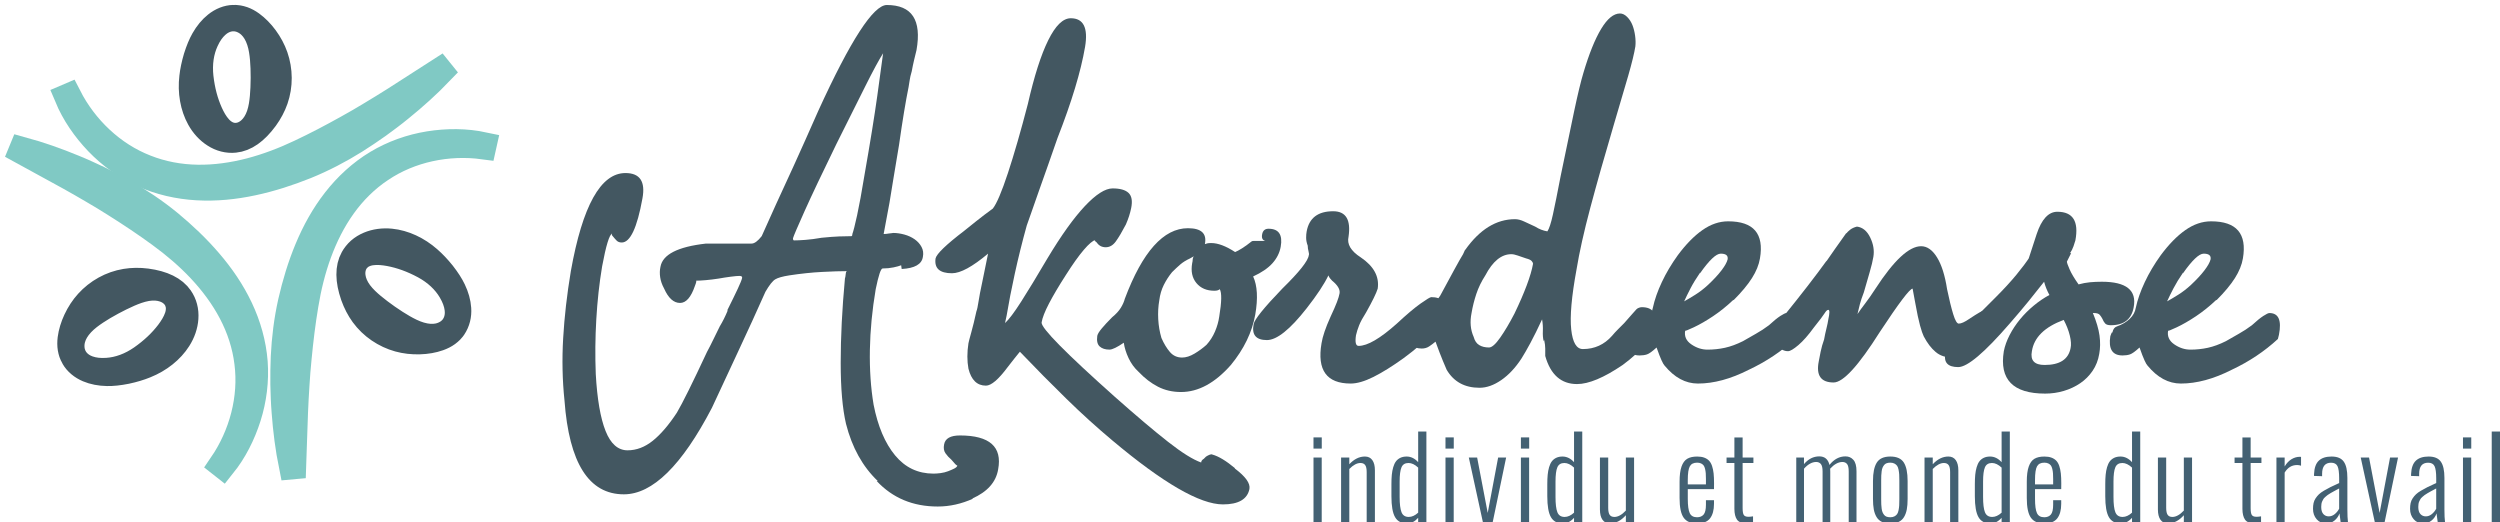 <?xml version="1.0" encoding="utf-8"?>
<!-- Generator: Adobe Illustrator 16.0.0, SVG Export Plug-In . SVG Version: 6.00 Build 0)  -->
<!DOCTYPE svg PUBLIC "-//W3C//DTD SVG 1.1//EN" "http://www.w3.org/Graphics/SVG/1.1/DTD/svg11.dtd">
<svg version="1.1" id="Calque_1" xmlns="http://www.w3.org/2000/svg" xmlns:xlink="http://www.w3.org/1999/xlink" x="0px" y="0px"
	 width="349.525px" height="73px" viewBox="0 0 349.525 73" style="enable-background:new 0 0 349.525 73;" xml:space="preserve">
<path style="fill:#435761;" d="M120.873,24.419c0.79-4.496,1.382-8.165,1.779-11.007c0.396-2.84,0.667-4.829,0.815-5.966
	c-0.593,0.939-1.421,2.472-2.483,4.596c-1.063,2.125-2.408,4.817-4.039,8.079c-1.977,4.052-3.459,7.177-4.447,9.376
	c-0.989,2.199-1.532,3.472-1.631,3.816c0,0.199,0.049,0.297,0.148,0.297c0.394,0,0.927-0.024,1.594-0.074
	c0.666-0.048,1.419-0.149,2.26-0.296c0.988-0.098,1.802-0.16,2.446-0.185c0.642-0.025,1.21-0.037,1.705-0.037
	c0.099,0,0.148-0.1,0.148-0.297c0.147-0.395,0.37-1.271,0.667-2.63C120.131,28.73,120.476,26.842,120.873,24.419 M139.55,65.63
	c-0.296,1.778-1.508,3.137-3.632,4.076h0.149c-1.631,0.74-3.287,1.111-4.966,1.111c-3.459,0-6.3-1.186-8.524-3.558h0.149
	c-2.125-2.026-3.607-4.695-4.447-8.005c-0.495-2.125-0.741-4.966-0.741-8.523c0-3.606,0.196-7.534,0.592-11.785
	c0.049-0.147,0.086-0.357,0.111-0.63c0.024-0.271,0.086-0.408,0.186-0.408c-0.889,0-2.051,0.037-3.484,0.111
	c-1.433,0.074-2.964,0.235-4.596,0.482c-0.939,0.148-1.593,0.332-1.963,0.556c-0.372,0.223-0.829,0.804-1.372,1.741
	c-1.187,2.668-2.421,5.375-3.706,8.117c-1.286,2.742-2.545,5.446-3.78,8.116c-4.2,8.053-8.301,12.081-12.305,12.081
	c-4.891,0-7.659-4.373-8.3-13.119c-0.296-2.816-0.358-5.72-0.185-8.709c0.172-2.989,0.53-6.115,1.073-9.377
	c1.632-9.141,4.176-13.712,7.635-13.712c2.025,0,2.817,1.187,2.373,3.558c-0.742,4.103-1.706,6.152-2.891,6.152
	c-0.297,0-0.532-0.086-0.705-0.259c-0.174-0.173-0.358-0.382-0.556-0.629c-0.148-0.149-0.174-0.272-0.075-0.371
	c-0.396,0.148-0.865,1.679-1.408,4.595c-0.396,2.372-0.667,4.843-0.815,7.411c-0.148,2.57-0.174,5.114-0.074,7.635
	c0.196,3.508,0.653,6.163,1.37,7.967c0.716,1.804,1.742,2.705,3.076,2.705c1.235,0,2.409-0.443,3.521-1.333s2.234-2.2,3.372-3.928
	c0.79-1.334,2.199-4.178,4.226-8.523c0.246-0.446,0.542-1.025,0.889-1.743c0.345-0.715,0.641-1.321,0.89-1.816
	c0.394-0.641,0.765-1.383,1.111-2.222h-0.074c0.642-1.286,1.135-2.298,1.481-3.04c0.346-0.74,0.543-1.235,0.594-1.482
	c0.047-0.196-0.075-0.295-0.372-0.295c-0.247,0-0.656,0.036-1.223,0.11c-0.568,0.074-1.125,0.16-1.667,0.259
	c-0.643,0.1-1.248,0.173-1.816,0.223c-0.568,0.049-1.026,0.074-1.372,0.074c0.099,0,0.049,0.247-0.148,0.74
	c-0.544,1.584-1.235,2.373-2.075,2.373c-0.89,0-1.63-0.668-2.224-2.002c-0.296-0.542-0.481-1.074-0.556-1.593
	c-0.074-0.52-0.063-1.001,0.038-1.446c0.296-1.729,2.42-2.816,6.374-3.26h6.374c0.396,0,0.864-0.347,1.409-1.038l2.001-4.447
	c0.692-1.484,1.532-3.311,2.521-5.486c0.988-2.174,2.125-4.718,3.41-7.634c4.496-9.833,7.683-14.749,9.562-14.749
	c3.507,0,4.891,2.1,4.15,6.299c-0.1,0.396-0.211,0.853-0.333,1.371c-0.124,0.519-0.234,1.05-0.333,1.594
	c-0.148,0.494-0.248,0.927-0.297,1.296c-0.05,0.371-0.1,0.681-0.148,0.927c-0.395,1.927-0.841,4.621-1.333,8.079
	c-0.297,1.731-0.557,3.287-0.778,4.668c-0.223,1.385-0.408,2.521-0.557,3.411l-0.815,4.373c0.248,0,0.494-0.024,0.742-0.073
	c0.098,0,0.21-0.013,0.333-0.037c0.123-0.025,0.21-0.038,0.26-0.038c0.493,0,1.012,0.075,1.557,0.223
	c0.542,0.148,1.025,0.371,1.445,0.666c0.419,0.297,0.742,0.656,0.963,1.075c0.222,0.421,0.284,0.878,0.186,1.372
	c-0.148,1.038-1.138,1.605-2.965,1.704l-0.073-0.52c-0.248,0.1-0.606,0.198-1.075,0.297c-0.471,0.1-0.977,0.149-1.521,0.149
	c-0.247,0-0.567,0.963-0.963,2.891c-0.494,2.915-0.767,5.744-0.815,8.486c-0.05,2.742,0.123,5.3,0.52,7.67
	c0.592,3.015,1.593,5.374,3,7.079c1.409,1.706,3.199,2.557,5.375,2.557c0.295,0,0.629-0.025,1.001-0.073
	c0.369-0.05,0.715-0.137,1.036-0.26c0.321-0.123,0.605-0.248,0.854-0.37c0.246-0.124,0.394-0.26,0.444-0.408
	c-0.099-0.049-0.198-0.124-0.297-0.223c-0.1-0.1-0.185-0.198-0.258-0.296c-0.075-0.099-0.161-0.198-0.26-0.296
	c-0.347-0.298-0.63-0.606-0.853-0.928c-0.222-0.321-0.284-0.729-0.186-1.222c0.148-0.842,0.89-1.261,2.225-1.261
	C138.364,60.886,140.143,62.468,139.55,65.63"/>
<path style="fill:#435761;" d="M174.683,68.371c-0.297,1.434-1.531,2.149-3.706,2.149c-3.213,0-8.375-2.989-15.491-8.968
	c-2.125-1.779-4.25-3.706-6.375-5.782c-2.125-2.075-4.299-4.272-6.522-6.596c-0.198,0.247-0.458,0.568-0.778,0.964
	c-0.322,0.396-0.631,0.792-0.926,1.187c-1.287,1.729-2.298,2.592-3.04,2.592c-1.236,0-2.052-0.789-2.446-2.37
	c-0.199-1.087-0.199-2.273,0-3.557c0.048-0.248,0.185-0.767,0.407-1.559c0.222-0.789,0.456-1.753,0.704-2.89
	c0.099-0.246,0.198-0.704,0.297-1.371c0.099-0.667,0.271-1.568,0.518-2.706c0.099-0.544,0.222-1.147,0.371-1.816
	c0.148-0.667,0.297-1.395,0.445-2.186c-2.175,1.827-3.855,2.742-5.041,2.742c-1.729,0-2.495-0.691-2.298-2.076
	c0.148-0.641,1.483-1.927,4.003-3.854c1.285-1.038,2.235-1.79,2.854-2.261c0.617-0.468,1-0.753,1.149-0.852
	c0.542-0.691,1.247-2.346,2.112-4.967c0.863-2.618,1.79-5.829,2.779-9.634c0.89-3.904,1.839-6.881,2.854-8.933
	c1.012-2.049,2.062-3.075,3.15-3.075c1.779,0,2.446,1.333,2.001,4.001c-0.593,3.46-1.878,7.708-3.854,12.749
	c-0.444,1.285-0.889,2.557-1.333,3.816c-0.446,1.26-0.865,2.446-1.261,3.559c-0.396,1.11-0.741,2.1-1.038,2.963
	c-0.297,0.866-0.518,1.495-0.667,1.89c-0.643,2.323-1.199,4.559-1.667,6.708c-0.471,2.15-0.853,4.114-1.148,5.892l-0.224,1.04
	c0.543-0.495,1.298-1.495,2.261-3.003c0.963-1.507,2.187-3.521,3.669-6.042c1.927-3.211,3.669-5.644,5.225-7.3
	c1.556-1.655,2.854-2.483,3.892-2.483c1.037,0,1.778,0.21,2.223,0.63c0.445,0.42,0.568,1.125,0.371,2.112
	c-0.148,0.741-0.396,1.509-0.741,2.299c-0.544,1.037-1.014,1.828-1.409,2.371c-0.395,0.544-0.864,0.815-1.407,0.815
	c-0.544,0-0.964-0.223-1.261-0.667c-0.099-0.098-0.185-0.173-0.26-0.222c-0.073-0.049-0.037-0.1,0.112-0.148
	c-0.395,0.099-0.952,0.569-1.668,1.408c-0.716,0.84-1.543,2.002-2.482,3.483c-0.989,1.532-1.778,2.866-2.372,4.004
	c-0.593,1.137-0.939,2.026-1.038,2.668c-0.05,0.791,3.36,4.25,10.229,10.376c3.013,2.67,5.497,4.769,7.449,6.301
	c1.952,1.53,3.495,2.495,4.632,2.891c0-0.198,0.124-0.37,0.372-0.52l0.296-0.297c0.149-0.099,0.309-0.186,0.482-0.259
	c0.172-0.073,0.308-0.087,0.408-0.037c0.89,0.246,1.952,0.89,3.187,1.927h-0.075C174.14,66.617,174.831,67.58,174.683,68.371"/>
<path style="fill:#435761;" d="M166.678,36.797c0.049-0.197,0.074-0.371,0.074-0.52c0-0.148,0.048-0.296,0.148-0.443
	c-0.199,0.099-0.372,0.198-0.519,0.295c-0.544,0.248-1,0.532-1.373,0.853c-0.371,0.322-0.753,0.68-1.148,1.075
	c-0.444,0.545-0.829,1.138-1.148,1.778c-0.322,0.644-0.532,1.36-0.631,2.149c-0.149,0.841-0.198,1.719-0.149,2.632
	c0.049,0.915,0.198,1.792,0.446,2.632c0.345,0.791,0.741,1.445,1.186,1.964c0.444,0.52,1.011,0.777,1.705,0.777
	c0.543,0,1.123-0.185,1.742-0.555c0.617-0.371,1.173-0.778,1.668-1.224c0.493-0.542,0.889-1.16,1.186-1.853
	c0.297-0.691,0.493-1.383,0.593-2.075c0.345-2.075,0.371-3.36,0.074-3.854c-0.149,0.147-0.396,0.222-0.741,0.222
	c-1.088,0-1.928-0.357-2.52-1.074C166.678,38.86,166.479,37.935,166.678,36.797 M179.056,34.499
	c-0.149,0.84-0.532,1.606-1.149,2.298c-0.618,0.692-1.519,1.309-2.706,1.853c0.593,1.285,0.691,3.063,0.297,5.336
	c-0.445,2.472-1.582,4.818-3.41,7.041c-2.223,2.52-4.547,3.781-6.967,3.781c-1.187,0-2.262-0.248-3.225-0.742
	c-0.963-0.495-1.865-1.186-2.705-2.075c-0.593-0.543-1.063-1.186-1.408-1.927c-0.347-0.741-0.57-1.457-0.667-2.149
	c-0.939,0.643-1.606,0.964-2.001,0.964c-0.594,0-1.049-0.148-1.372-0.444c-0.321-0.298-0.432-0.791-0.333-1.483
	c0.049-0.247,0.258-0.593,0.629-1.037c0.371-0.445,0.852-0.964,1.445-1.557c0.544-0.445,0.951-0.891,1.223-1.334
	c0.272-0.445,0.456-0.865,0.556-1.261c2.471-6.571,5.412-9.857,8.82-9.857c1.878,0,2.668,0.742,2.372,2.223
	c0.148-0.047,0.272-0.085,0.372-0.111c0.098-0.024,0.27-0.037,0.517-0.037c0.939,0,2.051,0.419,3.337,1.259
	c0.246-0.097,0.567-0.271,0.963-0.518s0.84-0.567,1.334-0.964c0.049-0.048,0.148-0.074,0.296-0.074h1.631
	c-0.396-0.099-0.544-0.408-0.445-0.926c0.099-0.519,0.396-0.779,0.89-0.779C178.784,31.979,179.353,32.82,179.056,34.499"/>
<path style="fill:#435761;" d="M201.81,43.764c-0.346,1.73-2.199,3.831-5.559,6.3c-1.583,1.138-2.989,2.014-4.225,2.633
	c-1.235,0.617-2.297,0.926-3.187,0.926c-3.361,0-4.72-1.877-4.076-5.633c0.148-0.938,0.567-2.175,1.26-3.706
	c0.394-0.841,0.691-1.52,0.89-2.039c0.197-0.52,0.32-0.926,0.37-1.223c0.098-0.543-0.248-1.136-1.037-1.778
	c-0.1-0.099-0.198-0.21-0.298-0.334c-0.099-0.122-0.173-0.259-0.222-0.407c-0.593,1.235-1.606,2.768-3.039,4.595
	c-2.323,2.966-4.176,4.448-5.559,4.448c-1.531,0-2.149-0.742-1.854-2.225c0.101-0.642,1.433-2.297,4.002-4.966
	c2.373-2.322,3.607-3.879,3.706-4.669c0.049-0.099,0.038-0.284-0.037-0.556c-0.075-0.271-0.111-0.531-0.111-0.779
	c-0.148-0.395-0.221-0.765-0.221-1.111c0-0.345,0.023-0.642,0.073-0.89c0.345-1.877,1.582-2.816,3.707-2.816
	c1.779,0,2.495,1.186,2.148,3.557c-0.248,1.038,0.321,2.002,1.705,2.891c1.828,1.236,2.619,2.694,2.373,4.373
	c-0.198,0.643-0.742,1.754-1.631,3.335c-0.444,0.693-0.767,1.286-0.963,1.779c-0.198,0.495-0.347,0.963-0.445,1.408
	c-0.149,0.989-0.026,1.482,0.37,1.482c1.234,0,3.014-1.037,5.337-3.112c1.382-1.285,2.494-2.224,3.334-2.816
	c0.84-0.594,1.334-0.889,1.483-0.889c0.741,0,1.234,0.172,1.482,0.518C201.833,42.405,201.909,42.975,201.81,43.764"/>
<path style="fill:#435761;" d="M214.336,36.872c0-0.099-0.063-0.222-0.186-0.371c-0.125-0.149-0.384-0.271-0.779-0.372
	c-0.444-0.147-0.84-0.283-1.186-0.406s-0.643-0.186-0.889-0.186c-1.383,0-2.594,0.989-3.632,2.965
	c-0.544,0.841-0.964,1.704-1.261,2.595c-0.294,0.888-0.517,1.777-0.666,2.667c-0.249,1.236-0.148,2.349,0.296,3.336
	c0.148,0.544,0.407,0.927,0.778,1.147c0.371,0.224,0.827,0.335,1.372,0.335c0.394,0,0.913-0.456,1.556-1.372
	c0.641-0.913,1.308-2.036,2-3.372c0.692-1.432,1.26-2.741,1.706-3.929C213.89,38.724,214.188,37.711,214.336,36.872 M231.383,45.469
	c-0.396,1.779-1.904,3.633-4.522,5.56c-2.62,1.777-4.743,2.667-6.374,2.667c-2.223,0-3.706-1.308-4.447-3.928V48.73
	c0-0.345-0.049-0.741-0.147-1.186l-0.075,0.148c-0.099-0.396-0.136-0.865-0.111-1.409c0.025-0.543-0.013-1.086-0.11-1.631
	c-0.594,1.285-1.138,2.384-1.631,3.299s-0.915,1.644-1.259,2.187c-0.841,1.285-1.78,2.287-2.817,3.002
	c-1.038,0.716-2.051,1.074-3.039,1.074c-2.075,0-3.607-0.84-4.595-2.52c-0.05-0.099-0.223-0.507-0.519-1.224
	c-0.297-0.715-0.643-1.618-1.038-2.705c-0.297,0.248-0.594,0.471-0.89,0.667c-0.296,0.198-0.644,0.297-1.038,0.297
	c-1.235,0-1.704-0.716-1.408-2.15c0.148-0.889,0.815-1.927,2-3.113c1.087-0.986,1.753-1.704,2.002-2.148
	c0.691-1.284,1.333-2.471,1.926-3.558c0.593-1.087,1.013-1.828,1.26-2.224c0.048-0.098,0.112-0.234,0.185-0.409
	c0.075-0.171,0.111-0.232,0.111-0.185c2.026-2.865,4.348-4.299,6.968-4.299c0.395,0,0.827,0.111,1.297,0.333
	c0.469,0.223,0.975,0.458,1.519,0.704c0.544,0.347,1.112,0.57,1.706,0.667c0.246-0.344,0.506-1.135,0.778-2.372
	c0.271-1.234,0.63-3.014,1.074-5.336c0.742-3.607,1.371-6.634,1.89-9.08c0.519-2.446,0.951-4.236,1.297-5.374
	c0.79-2.668,1.617-4.717,2.483-6.151c0.865-1.432,1.742-2.15,2.632-2.15c0.344,0,0.678,0.162,1,0.482
	c0.32,0.322,0.567,0.704,0.741,1.149c0.173,0.444,0.297,0.939,0.372,1.482c0.073,0.545,0.084,1.038,0.036,1.483
	c-0.148,0.938-0.482,2.31-1.001,4.113c-0.519,1.805-1.198,4.114-2.038,6.93c-1.286,4.349-2.373,8.191-3.262,11.526
	c-0.889,3.335-1.531,6.215-1.927,8.635c-0.692,3.757-0.939,6.548-0.741,8.375c0.198,1.829,0.741,2.743,1.63,2.743
	c1.631,0,2.99-0.619,4.078-1.853c0.246-0.298,0.529-0.604,0.852-0.928c0.32-0.32,0.604-0.604,0.851-0.851
	c0.396-0.446,0.754-0.854,1.076-1.224c0.321-0.372,0.53-0.604,0.63-0.704c0.098-0.1,0.222-0.174,0.371-0.223
	c0.148-0.048,0.271-0.074,0.371-0.074C231.061,42.949,231.679,43.789,231.383,45.469"/>
<path style="fill:#435761;" d="M241.536,36.278c0.099-0.544-0.223-0.815-0.962-0.815c-0.644,0-1.607,0.915-2.892,2.742v-0.074
	c-0.543,0.79-0.989,1.52-1.334,2.187c-0.346,0.667-0.644,1.273-0.889,1.816c0.444-0.247,0.963-0.555,1.556-0.927
	c0.593-0.37,1.187-0.826,1.779-1.372c0.79-0.74,1.42-1.419,1.89-2.037C241.153,37.181,241.437,36.674,241.536,36.278
	 M227.824,46.432c0,0.101-0.05,0.148-0.148,0.148c0-0.048,0.025-0.073,0.075-0.073S227.824,46.482,227.824,46.432 M250.949,47.395
	c-1.878,1.733-4.028,3.164-6.448,4.301c-2.52,1.284-4.892,1.928-7.116,1.928c-1.729,0-3.286-0.839-4.669-2.521
	c-0.098-0.099-0.234-0.332-0.407-0.704c-0.173-0.37-0.407-0.975-0.704-1.815c-0.593,0.546-1.037,0.864-1.334,0.962
	c-0.297,0.101-0.643,0.15-1.038,0.15c-1.433,0-2.002-0.913-1.705-2.742c0,0.05,0.05-0.075,0.148-0.372v0.074
	c0-0.049,0.025-0.085,0.075-0.11s0.074-0.062,0.074-0.112c0.05,0,0.075-0.023,0.075-0.074c0,0.051-0.025,0.074-0.075,0.074
	c0.1-0.444,0.323-0.715,0.667-0.814c0.693-0.246,1.271-0.593,1.742-1.038c0.47-0.445,0.753-0.964,0.853-1.556
	c0.247-1.137,0.667-2.336,1.261-3.595c0.592-1.261,1.333-2.508,2.222-3.744c1.137-1.531,2.286-2.706,3.449-3.52
	c1.159-0.815,2.358-1.224,3.594-1.224c3.558,0,5.04,1.73,4.446,5.188c-0.148,0.889-0.518,1.805-1.112,2.742
	c-0.592,0.941-1.458,1.978-2.594,3.113v-0.072c-0.939,0.889-1.891,1.655-2.854,2.297c-0.963,0.642-1.865,1.162-2.705,1.556
	c-0.841,0.397-1.236,0.545-1.186,0.446c-0.148,0.791,0.135,1.433,0.852,1.926c0.715,0.495,1.47,0.742,2.261,0.742
	c0.839,0,1.655-0.087,2.445-0.26c0.79-0.173,1.631-0.482,2.521-0.926c0.592-0.347,1.197-0.691,1.815-1.039
	c0.617-0.345,1.223-0.739,1.815-1.186c0.643-0.593,1.174-1.023,1.594-1.297c0.418-0.271,0.704-0.408,0.853-0.408
	c1.284,0,1.729,1.015,1.334,3.039L250.949,47.395z"/>
<path style="fill:#435761;" d="M278.965,46.211c-0.098,0.592-0.358,1.123-0.777,1.594c-0.421,0.469-0.927,0.863-1.52,1.185
	c-0.594,0.321-1.211,0.568-1.854,0.742c-0.642,0.173-1.26,0.258-1.853,0.258c-0.938,0-1.718-0.258-2.335-0.778
	c-0.618-0.518-1.174-1.245-1.668-2.186c-0.147-0.297-0.321-0.802-0.519-1.521c-0.197-0.715-0.42-1.766-0.667-3.148l-0.371-2.002
	c-0.396,0-1.927,2.027-4.595,6.077c-2.964,4.695-5.114,7.043-6.448,7.043c-1.779,0-2.472-0.989-2.075-2.965
	c0.048-0.297,0.135-0.742,0.259-1.335c0.123-0.594,0.285-1.16,0.483-1.705c0.097-0.542,0.208-1.062,0.333-1.556
	c0.122-0.493,0.21-0.914,0.259-1.261c0.198-0.89,0.198-1.334,0-1.334c-0.148,0-0.322,0.161-0.519,0.481
	c-0.198,0.323-0.693,0.978-1.483,1.964c-0.79,1.089-1.519,1.916-2.185,2.483c-0.669,0.569-1.15,0.853-1.446,0.853
	c-0.544,0-1.049-0.26-1.519-0.778c-0.468-0.518-0.655-1.099-0.556-1.741c0.099-0.691,0.592-1.482,1.482-2.372l-0.075,0.074
	c2.521-3.113,4.546-5.731,6.078-7.856l-0.073,0.148c0.295-0.446,0.691-1.013,1.184-1.706c0.494-0.691,1.039-1.457,1.631-2.298v0.074
	c0.099-0.148,0.271-0.32,0.52-0.518c0.247-0.197,0.568-0.346,0.964-0.445c0.79,0.099,1.408,0.606,1.852,1.52
	c0.445,0.915,0.593,1.815,0.445,2.706c-0.1,0.592-0.271,1.31-0.518,2.148c-0.248,0.842-0.519,1.778-0.815,2.817
	c-0.249,0.643-0.434,1.197-0.558,1.667c-0.123,0.471-0.233,0.927-0.332,1.371c0.296-0.444,0.654-0.938,1.074-1.482
	c0.419-0.543,0.9-1.234,1.446-2.075c2.568-3.953,4.694-5.929,6.374-5.929c0.84,0,1.581,0.519,2.224,1.557
	c0.642,1.036,1.112,2.52,1.408,4.447c0.296,1.434,0.581,2.594,0.853,3.482c0.271,0.891,0.531,1.334,0.779,1.334
	c0.344,0,0.839-0.222,1.481-0.667c0.594-0.395,1.063-0.691,1.408-0.889s0.617-0.296,0.815-0.296
	C278.792,43.395,279.263,44.333,278.965,46.211"/>
<path style="fill:#435761;" d="M289.49,48.656c0.1-0.445,0.063-1.024-0.11-1.742c-0.174-0.715-0.458-1.445-0.853-2.187
	c-2.668,0.988-4.15,2.445-4.448,4.373c-0.247,1.285,0.346,1.927,1.78,1.927C287.982,51.027,289.194,50.238,289.49,48.656
	 M298.312,42.949c-0.297,1.679-1.359,2.52-3.188,2.52c-0.396,0-0.667-0.085-0.815-0.259c-0.149-0.173-0.271-0.382-0.371-0.631
	c-0.1-0.196-0.222-0.382-0.37-0.555c-0.148-0.174-0.421-0.26-0.816-0.26h-0.073h-0.073c0.492,1.186,0.802,2.236,0.926,3.149
	c0.123,0.915,0.11,1.768-0.037,2.558c-0.147,0.889-0.456,1.68-0.926,2.371c-0.471,0.692-1.051,1.273-1.742,1.742
	c-0.692,0.469-1.458,0.826-2.298,1.074c-0.841,0.248-1.704,0.371-2.594,0.371c-4.497,0-6.424-1.976-5.781-5.93
	c0.147-0.741,0.418-1.493,0.814-2.26s0.877-1.493,1.446-2.188c0.566-0.691,1.21-1.334,1.927-1.927
	c0.716-0.593,1.445-1.086,2.186-1.483c-0.346-0.641-0.592-1.259-0.74-1.852c-0.693,0.89-1.422,1.804-2.188,2.742
	c-0.765,0.938-1.643,1.977-2.631,3.112c-3.508,4.053-5.903,6.079-7.188,6.079c-1.484,0-2.076-0.668-1.779-2.002
	c0.05-0.396,0.21-0.779,0.48-1.149c0.274-0.37,0.633-0.802,1.075-1.296c0.445-0.445,0.928-0.902,1.446-1.372
	c0.519-0.469,1-0.927,1.444-1.372l2.595-2.593c1.136-1.137,2.1-2.187,2.891-3.15c0.789-0.964,1.408-1.79,1.853-2.482l-0.148,0.221
	l1.112-3.409c0.691-2.075,1.655-3.113,2.89-3.113c2.175,0,3.015,1.334,2.521,4.003c-0.05,0.198-0.138,0.47-0.261,0.815
	c-0.122,0.347-0.283,0.668-0.481,0.963h0.148l-0.593,1.187c0,0.147,0.123,0.508,0.372,1.073c0.246,0.569,0.666,1.273,1.259,2.114
	c0.544-0.149,1.074-0.248,1.594-0.298c0.518-0.048,1.074-0.073,1.668-0.073C297.273,39.392,298.756,40.577,298.312,42.949"/>
<path style="fill:#435761;" d="M309.057,36.278c0.1-0.544-0.222-0.815-0.962-0.815c-0.644,0-1.606,0.915-2.892,2.742v-0.074
	c-0.544,0.79-0.988,1.52-1.334,2.187c-0.347,0.667-0.644,1.273-0.89,1.816c0.445-0.247,0.964-0.555,1.557-0.927
	c0.594-0.37,1.186-0.826,1.779-1.372c0.788-0.74,1.42-1.419,1.89-2.037C308.673,37.181,308.957,36.674,309.057,36.278
	 M295.346,46.432c0,0.101-0.05,0.148-0.148,0.148c0-0.048,0.024-0.073,0.073-0.073C295.321,46.507,295.346,46.482,295.346,46.432
	 M318.471,47.395c-1.878,1.733-4.028,3.164-6.448,4.301c-2.521,1.284-4.894,1.928-7.115,1.928c-1.731,0-3.287-0.839-4.67-2.521
	c-0.1-0.099-0.235-0.332-0.407-0.704c-0.175-0.37-0.407-0.975-0.703-1.815c-0.595,0.546-1.039,0.864-1.335,0.962
	c-0.298,0.101-0.644,0.15-1.038,0.15c-1.433,0-2.002-0.913-1.705-2.742c0,0.05,0.05-0.075,0.148-0.372v0.074
	c0-0.049,0.024-0.085,0.073-0.11c0.051-0.025,0.075-0.062,0.075-0.112c0.05,0,0.074-0.023,0.074-0.074
	c0,0.051-0.024,0.074-0.074,0.074c0.1-0.444,0.322-0.715,0.666-0.814c0.692-0.246,1.272-0.593,1.742-1.038s0.753-0.964,0.853-1.556
	c0.246-1.137,0.668-2.336,1.261-3.595c0.593-1.261,1.333-2.508,2.222-3.744c1.137-1.531,2.286-2.706,3.448-3.52
	c1.16-0.815,2.357-1.224,3.596-1.224c3.557,0,5.038,1.73,4.446,5.188c-0.148,0.889-0.52,1.805-1.112,2.742
	c-0.593,0.941-1.458,1.978-2.594,3.113v-0.072c-0.939,0.889-1.891,1.655-2.854,2.297c-0.965,0.642-1.866,1.162-2.706,1.556
	c-0.84,0.397-1.234,0.545-1.187,0.446c-0.147,0.791,0.137,1.433,0.853,1.926c0.716,0.495,1.471,0.742,2.262,0.742
	c0.84,0,1.653-0.087,2.445-0.26c0.79-0.173,1.632-0.482,2.521-0.926c0.594-0.347,1.197-0.691,1.815-1.039
	c0.617-0.345,1.224-0.739,1.816-1.186c0.641-0.593,1.173-1.023,1.595-1.297c0.416-0.271,0.703-0.408,0.851-0.408
	c1.285,0,1.729,1.015,1.335,3.039L318.471,47.395z"/>
<path style="fill:#3B4446;" d="M38.987,10.89c-0.006-1.034-0.18-2.047-0.515-3.008c-0.316-0.905-0.784-1.782-1.391-2.605
	c-0.565-0.768-1.227-1.438-1.913-1.935C34.77,3.054,34.37,2.84,33.978,2.701c-0.215-0.075-0.424-0.125-0.628-0.164
	c-0.181-0.027-0.276-0.039-0.371-0.044c-0.011,0-0.328-0.006-0.339-0.005c-0.819,0.017-1.681,0.355-2.426,0.953
	c-0.646,0.511-1.247,1.235-1.731,2.089c-0.386,0.679-0.706,1.452-1.039,2.504c-0.293,0.992-0.479,1.88-0.574,2.733
	c-0.249,2.095,0.112,4.153,1.017,5.787c0.53,0.959,1.254,1.749,2.093,2.279c0.862,0.563,1.874,0.821,2.835,0.717
	c1.498-0.147,2.906-1.136,4.293-3.02c0.604-0.833,1.067-1.71,1.382-2.612C38.827,12.941,38.993,11.924,38.987,10.89 M36.846,10.892
	c-0.007,0.979-0.044,1.845-0.115,2.646c-0.064,0.71-0.176,1.643-0.476,2.524c-0.297,0.862-0.73,1.559-1.289,2.067
	c-0.32,0.289-0.667,0.508-1.028,0.65c-0.378,0.152-0.793,0.221-1.177,0.197c-0.387-0.022-0.773-0.132-1.121-0.32
	c-0.334-0.18-0.648-0.425-0.933-0.73c-0.622-0.67-1.023-1.451-1.333-2.125c-0.681-1.515-1.116-3.164-1.328-5.034
	c-0.201-1.836,0.053-3.588,0.736-5.062c0.418-0.916,0.912-1.622,1.511-2.161c0.409-0.374,1.256-0.989,2.395-0.968l0.149,0.009
	c0.013,0.002,0.157,0.015,0.171,0.016c0.113,0.012,0.225,0.035,0.336,0.058c0.183,0.042,0.39,0.111,0.596,0.205
	C34.327,3.037,34.685,3.279,35,3.582c0.556,0.533,0.974,1.232,1.278,2.136c0.292,0.879,0.401,1.778,0.47,2.541
	c0.069,0.801,0.101,1.665,0.097,2.636"/>
<path style="fill:none;stroke:#435761;stroke-width:3.6;stroke-linecap:round;stroke-linejoin:round;stroke-miterlimit:10;" d="M38.987,10.89c-0.006-1.034-0.18-2.047-0.515-3.008c-0.316-0.905-0.784-1.782-1.391-2.605
	c-0.565-0.768-1.227-1.438-1.913-1.935C34.77,3.054,34.37,2.84,33.978,2.701c-0.215-0.075-0.424-0.125-0.628-0.164
	c-0.181-0.027-0.276-0.039-0.371-0.044c-0.011,0-0.328-0.006-0.339-0.005c-0.819,0.017-1.681,0.355-2.426,0.953
	c-0.646,0.511-1.247,1.235-1.731,2.089c-0.386,0.679-0.706,1.452-1.039,2.504c-0.293,0.992-0.479,1.88-0.574,2.733
	c-0.249,2.095,0.112,4.153,1.017,5.787c0.53,0.959,1.254,1.749,2.093,2.279c0.862,0.563,1.874,0.821,2.835,0.717
	c1.498-0.147,2.906-1.136,4.293-3.02c0.604-0.833,1.067-1.71,1.382-2.612C38.827,12.941,38.993,11.924,38.987,10.89 M36.846,10.892
	c-0.007,0.979-0.044,1.845-0.115,2.646c-0.064,0.71-0.176,1.643-0.476,2.524c-0.297,0.862-0.73,1.559-1.289,2.067
	c-0.32,0.289-0.667,0.508-1.028,0.65c-0.378,0.152-0.793,0.221-1.177,0.197c-0.387-0.022-0.773-0.132-1.121-0.32
	c-0.334-0.18-0.648-0.425-0.933-0.73c-0.622-0.67-1.023-1.451-1.333-2.125c-0.681-1.515-1.116-3.164-1.328-5.034
	c-0.201-1.836,0.053-3.588,0.736-5.062c0.418-0.916,0.912-1.622,1.511-2.161c0.409-0.374,1.256-0.989,2.395-0.968l0.149,0.009
	c0.013,0.002,0.157,0.015,0.171,0.016c0.113,0.012,0.225,0.035,0.336,0.058c0.183,0.042,0.39,0.111,0.596,0.205
	C34.327,3.037,34.685,3.279,35,3.582c0.556,0.533,0.974,1.232,1.278,2.136c0.292,0.879,0.401,1.778,0.47,2.541
	c0.069,0.801,0.101,1.665,0.097,2.636"/>
<path style="fill:#8ABDB2;" d="M9.583,13.45c2.291,4.49,6.17,8.177,10.792,9.973c2.301,0.918,4.766,1.368,7.234,1.405
	c2.471,0.04,4.941-0.318,7.343-0.938c2.401-0.627,4.735-1.519,6.988-2.588c2.255-1.059,4.465-2.225,6.653-3.447
	c1.101-0.602,2.183-1.24,3.261-1.892c1.086-0.636,2.149-1.317,3.225-1.982c2.137-1.35,4.255-2.751,6.413-4.127l0.133,0.165
	c-1.775,1.849-3.681,3.564-5.676,5.175c-0.992,0.816-2.025,1.579-3.064,2.336c-1.047,0.748-2.121,1.459-3.209,2.152
	c-2.188,1.365-4.49,2.57-6.895,3.546c-2.407,0.966-4.888,1.773-7.439,2.315c-2.544,0.546-5.167,0.815-7.782,0.663
	c-2.612-0.147-5.211-0.735-7.596-1.807c-2.381-1.077-4.526-2.626-6.316-4.487c-1.784-1.864-3.268-4.01-4.258-6.379L9.583,13.45z"/>
<path style="fill:none;stroke:#80C9C4;stroke-width:3.6;stroke-miterlimit:10;" d="M9.583,13.45c2.291,4.49,6.17,8.177,10.792,9.973c2.301,0.918,4.766,1.368,7.234,1.405
	c2.471,0.04,4.941-0.318,7.343-0.938c2.401-0.627,4.735-1.519,6.988-2.588c2.255-1.059,4.465-2.225,6.653-3.447
	c1.101-0.602,2.183-1.24,3.261-1.892c1.086-0.636,2.149-1.317,3.225-1.982c2.137-1.35,4.255-2.751,6.413-4.127l0.133,0.165
	c-1.775,1.849-3.681,3.564-5.676,5.175c-0.992,0.816-2.025,1.579-3.064,2.336c-1.047,0.748-2.121,1.459-3.209,2.152
	c-2.188,1.365-4.49,2.57-6.895,3.546c-2.407,0.966-4.888,1.773-7.439,2.315c-2.544,0.546-5.167,0.815-7.782,0.663
	c-2.612-0.147-5.211-0.735-7.596-1.807c-2.381-1.077-4.526-2.626-6.316-4.487c-1.784-1.864-3.268-4.01-4.258-6.379L9.583,13.45z"/>
<path style="fill:#3B4446;" d="M14.655,40.383c-0.906,0.502-1.711,1.139-2.393,1.893c-0.644,0.709-1.19,1.539-1.623,2.466
	c-0.406,0.865-0.678,1.767-0.786,2.606c-0.061,0.492-0.058,0.947,0.008,1.355c0.037,0.224,0.091,0.43,0.157,0.63
	c0.05,0.14,0.092,0.246,0.141,0.348c0.003,0.007,0.15,0.288,0.154,0.294c0.406,0.713,1.116,1.31,1.999,1.679
	c0.758,0.322,1.68,0.503,2.662,0.52c0.785,0.014,1.617-0.075,2.697-0.287c1.017-0.218,1.884-0.48,2.677-0.805
	c1.956-0.784,3.59-2.085,4.591-3.662c0.588-0.92,0.934-1.932,1.001-2.926c0.037-0.542-0.007-1.058-0.133-1.525
	c-0.067-0.248-0.145-0.479-0.246-0.693c-0.052-0.113-0.108-0.226-0.171-0.331c-0.01-0.017-0.169-0.277-0.181-0.293
	c-0.844-1.235-2.427-2.015-4.707-2.316c-1.019-0.132-2.012-0.118-2.954,0.038C16.536,39.541,15.562,39.881,14.655,40.383
	 M15.681,42.264c0.772-0.414,1.559-0.808,2.38-1.167c0.652-0.282,1.525-0.629,2.444-0.79c0.897-0.152,1.715-0.104,2.428,0.145
	c0.83,0.279,1.484,0.841,1.808,1.54l0.057,0.137c0.084,0.236,0.11,0.337,0.133,0.437c0.036,0.176,0.058,0.373,0.058,0.548
	c0.001,0.391-0.064,0.784-0.194,1.171c-0.291,0.864-0.786,1.595-1.23,2.195c-1.001,1.315-2.242,2.488-3.784,3.57
	c-1.517,1.057-3.177,1.671-4.797,1.776c-1.003,0.072-1.858-0.025-2.622-0.293c-0.523-0.181-1.467-0.629-1.995-1.64l-0.067-0.139
	l-0.059-0.142c-0.047-0.115-0.081-0.221-0.112-0.327c-0.056-0.189-0.092-0.402-0.109-0.625c-0.032-0.431,0.009-0.859,0.123-1.277
	c0.202-0.744,0.617-1.447,1.266-2.147c0.631-0.674,1.368-1.2,2.006-1.627c0.672-0.446,1.415-0.887,2.268-1.346"/>
<path style="fill:none;stroke:#435761;stroke-width:3.6;stroke-linecap:round;stroke-linejoin:round;stroke-miterlimit:10;" d="M14.655,40.383c-0.906,0.502-1.711,1.139-2.393,1.893c-0.644,0.709-1.19,1.539-1.623,2.466
	c-0.406,0.865-0.678,1.767-0.786,2.606c-0.061,0.492-0.058,0.947,0.008,1.355c0.037,0.224,0.091,0.43,0.157,0.63
	c0.05,0.14,0.092,0.246,0.141,0.348c0.003,0.007,0.15,0.288,0.154,0.294c0.406,0.713,1.116,1.31,1.999,1.679
	c0.758,0.322,1.68,0.503,2.662,0.52c0.785,0.014,1.617-0.075,2.697-0.287c1.017-0.218,1.884-0.48,2.677-0.805
	c1.956-0.784,3.59-2.085,4.591-3.662c0.588-0.92,0.934-1.932,1.001-2.926c0.037-0.542-0.007-1.058-0.133-1.525
	c-0.067-0.248-0.145-0.479-0.246-0.693c-0.052-0.113-0.108-0.226-0.171-0.331c-0.01-0.017-0.169-0.277-0.181-0.293
	c-0.844-1.235-2.427-2.015-4.707-2.316c-1.019-0.132-2.012-0.118-2.954,0.038C16.536,39.541,15.562,39.881,14.655,40.383
	 M15.681,42.264c0.772-0.414,1.559-0.808,2.38-1.167c0.652-0.282,1.525-0.629,2.444-0.79c0.897-0.152,1.715-0.104,2.428,0.145
	c0.83,0.279,1.484,0.841,1.808,1.54l0.057,0.137c0.084,0.236,0.11,0.337,0.133,0.437c0.036,0.176,0.058,0.373,0.058,0.548
	c0.001,0.391-0.064,0.784-0.194,1.171c-0.291,0.864-0.786,1.595-1.23,2.195c-1.001,1.315-2.242,2.488-3.784,3.57
	c-1.517,1.057-3.177,1.671-4.797,1.776c-1.003,0.072-1.858-0.025-2.622-0.293c-0.523-0.181-1.467-0.629-1.995-1.64l-0.067-0.139
	l-0.059-0.142c-0.047-0.115-0.081-0.221-0.112-0.327c-0.056-0.189-0.092-0.402-0.109-0.625c-0.032-0.431,0.009-0.859,0.123-1.277
	c0.202-0.744,0.617-1.447,1.266-2.147c0.631-0.674,1.368-1.2,2.006-1.627c0.672-0.446,1.415-0.887,2.268-1.346"/>
<path style="fill:#8ABDB2;" d="M30.976,64.977c2.846-4.159,4.225-9.331,3.591-14.248c-0.294-2.46-1.08-4.839-2.228-7.022
	c-1.147-2.191-2.645-4.189-4.338-5.999c-1.699-1.81-3.601-3.432-5.617-4.899c-2.009-1.473-4.089-2.857-6.21-4.193
	c-1.056-0.677-2.134-1.322-3.22-1.958c-1.08-0.649-2.185-1.255-3.285-1.881c-2.208-1.231-4.451-2.418-6.692-3.656l0.081-0.196
	c2.472,0.674,4.891,1.527,7.262,2.508c1.19,0.481,2.354,1.023,3.518,1.573c1.156,0.563,2.295,1.164,3.424,1.789
	c2.246,1.267,4.405,2.711,6.413,4.355c2,1.654,3.896,3.446,5.592,5.426c1.698,1.973,3.191,4.147,4.308,6.515
	c1.121,2.364,1.849,4.928,2.051,7.534c0.192,2.607-0.141,5.232-0.919,7.692c-0.783,2.46-1.955,4.789-3.564,6.792L30.976,64.977z"/>
<path style="fill:none;stroke:#80C9C4;stroke-width:3.6;stroke-miterlimit:10;" d="M30.976,64.977c2.846-4.159,4.225-9.331,3.591-14.248c-0.294-2.46-1.08-4.839-2.228-7.022
	c-1.147-2.191-2.645-4.189-4.338-5.999c-1.699-1.81-3.601-3.432-5.617-4.899c-2.009-1.473-4.089-2.857-6.21-4.193
	c-1.056-0.677-2.134-1.322-3.22-1.958c-1.08-0.649-2.185-1.255-3.285-1.881c-2.208-1.231-4.451-2.418-6.692-3.656l0.081-0.196
	c2.472,0.674,4.891,1.527,7.262,2.508c1.19,0.481,2.354,1.023,3.518,1.573c1.156,0.563,2.295,1.164,3.424,1.789
	c2.246,1.267,4.405,2.711,6.413,4.355c2,1.654,3.896,3.446,5.592,5.426c1.698,1.973,3.191,4.147,4.308,6.515
	c1.121,2.364,1.849,4.928,2.051,7.534c0.192,2.607-0.141,5.232-0.919,7.692c-0.783,2.46-1.955,4.789-3.564,6.792L30.976,64.977z"/>
<path style="fill:#3B4446;" d="M52.972,46.114c0.853,0.582,1.784,1.017,2.764,1.288c0.927,0.257,1.914,0.369,2.933,0.337
	c0.957-0.025,1.885-0.188,2.68-0.471c0.461-0.163,0.866-0.37,1.203-0.615c0.181-0.132,0.338-0.271,0.486-0.417
	c0.113-0.12,0.185-0.199,0.251-0.284c0.018-0.022,0.092-0.123,0.108-0.148c0.54-0.807,0.752-1.706,0.686-2.663
	c-0.053-0.828-0.306-1.734-0.731-2.615c-0.338-0.702-0.791-1.406-1.467-2.277c-0.649-0.806-1.274-1.464-1.922-2.031
	c-1.578-1.396-3.472-2.27-5.33-2.454c-1.074-0.109-2.163,0.041-3.062,0.422c-0.495,0.208-0.932,0.477-1.297,0.797
	c-0.202,0.185-0.373,0.359-0.517,0.545c-0.066,0.082-0.143,0.182-0.21,0.285c-0.014,0.022-0.077,0.125-0.09,0.148
	c-0.008,0.015-0.084,0.138-0.093,0.154c-0.724,1.306-0.709,3.072,0.044,5.246c0.345,0.974,0.802,1.854,1.361,2.623
	c0.614,0.836,1.356,1.552,2.206,2.131 M54.192,44.354c-0.819-0.577-1.49-1.086-2.111-1.602c-0.545-0.455-1.245-1.078-1.803-1.829
	c-0.539-0.732-0.864-1.484-0.963-2.232c-0.122-0.866,0.084-1.704,0.564-2.309l0.101-0.12c0.166-0.172,0.241-0.239,0.317-0.303
	c0.132-0.103,0.296-0.217,0.47-0.304c0.344-0.174,0.725-0.292,1.135-0.353c0.903-0.13,1.773-0.016,2.504,0.113
	c1.631,0.303,3.235,0.884,4.893,1.776c1.622,0.88,2.915,2.084,3.735,3.481c0.514,0.867,0.813,1.674,0.917,2.475
	c0.076,0.548,0.099,1.593-0.567,2.521l-0.087,0.112c-0.004,0.004-0.109,0.131-0.113,0.136c-0.074,0.085-0.154,0.162-0.234,0.238
	c-0.146,0.135-0.318,0.263-0.506,0.375c-0.373,0.223-0.774,0.379-1.198,0.465c-0.756,0.155-1.567,0.1-2.481-0.165
	c-0.896-0.262-1.729-0.703-2.355-1.059c-0.709-0.406-1.437-0.873-2.22-1.419"/>
<path style="fill:none;stroke:#435761;stroke-width:3.6;stroke-linecap:round;stroke-linejoin:round;stroke-miterlimit:10;" d="M52.972,46.114c0.853,0.582,1.784,1.017,2.764,1.288c0.927,0.257,1.914,0.369,2.933,0.337
	c0.957-0.025,1.885-0.188,2.68-0.471c0.461-0.163,0.866-0.37,1.203-0.615c0.181-0.132,0.338-0.271,0.486-0.417
	c0.113-0.12,0.185-0.199,0.251-0.284c0.018-0.022,0.092-0.123,0.108-0.148c0.54-0.807,0.752-1.706,0.686-2.663
	c-0.053-0.828-0.306-1.734-0.731-2.615c-0.338-0.702-0.791-1.406-1.467-2.277c-0.649-0.806-1.274-1.464-1.922-2.031
	c-1.578-1.396-3.472-2.27-5.33-2.454c-1.074-0.109-2.163,0.041-3.062,0.422c-0.495,0.208-0.932,0.477-1.297,0.797
	c-0.202,0.185-0.373,0.359-0.517,0.545c-0.066,0.082-0.143,0.182-0.21,0.285c-0.014,0.022-0.077,0.125-0.09,0.148
	c-0.008,0.015-0.084,0.138-0.093,0.154c-0.724,1.306-0.709,3.072,0.044,5.246c0.345,0.974,0.802,1.854,1.361,2.623
	c0.614,0.836,1.356,1.552,2.206,2.131 M54.192,44.354c-0.819-0.577-1.49-1.086-2.111-1.602c-0.545-0.455-1.245-1.078-1.803-1.829
	c-0.539-0.732-0.864-1.484-0.963-2.232c-0.122-0.866,0.084-1.704,0.564-2.309l0.101-0.12c0.166-0.172,0.241-0.239,0.317-0.303
	c0.132-0.103,0.296-0.217,0.47-0.304c0.344-0.174,0.725-0.292,1.135-0.353c0.903-0.13,1.773-0.016,2.504,0.113
	c1.631,0.303,3.235,0.884,4.893,1.776c1.622,0.88,2.915,2.084,3.735,3.481c0.514,0.867,0.813,1.674,0.917,2.475
	c0.076,0.548,0.099,1.593-0.567,2.521l-0.087,0.112c-0.004,0.004-0.109,0.131-0.113,0.136c-0.074,0.085-0.154,0.162-0.234,0.238
	c-0.146,0.135-0.318,0.263-0.506,0.375c-0.373,0.223-0.774,0.379-1.198,0.465c-0.756,0.155-1.567,0.1-2.481-0.165
	c-0.896-0.262-1.729-0.703-2.355-1.059c-0.709-0.406-1.437-0.873-2.22-1.419"/>
<path style="fill:#8ABDB2;" d="M67.592,20.479c-4.994-0.671-10.235,0.42-14.342,3.198c-2.063,1.369-3.836,3.14-5.271,5.149
	c-1.438,2.008-2.55,4.244-3.407,6.571c-0.852,2.332-1.446,4.758-1.849,7.219c-0.414,2.457-0.713,4.937-0.952,7.432
	c-0.132,1.249-0.224,2.503-0.302,3.759c-0.094,1.255-0.14,2.515-0.203,3.778c-0.106,2.527-0.16,5.064-0.257,7.62l-0.211,0.019
	c-0.51-2.512-0.836-5.055-1.024-7.615c-0.106-1.279-0.145-2.563-0.176-3.847c-0.019-1.288,0.006-2.574,0.056-3.863
	c0.123-2.576,0.442-5.154,1.008-7.688c0.578-2.529,1.326-5.028,2.33-7.433c1.001-2.403,2.271-4.715,3.885-6.778
	c1.608-2.063,3.569-3.866,5.809-5.219c2.241-1.344,4.735-2.226,7.282-2.638c2.549-0.406,5.157-0.405,7.669,0.129L67.592,20.479z"/>
<path style="fill:none;stroke:#80C9C4;stroke-width:3.6;stroke-miterlimit:10;" d="M67.592,20.479c-4.994-0.671-10.235,0.42-14.342,3.198c-2.063,1.369-3.836,3.14-5.271,5.149
	c-1.438,2.008-2.55,4.244-3.407,6.571c-0.852,2.332-1.446,4.758-1.849,7.219c-0.414,2.457-0.713,4.937-0.952,7.432
	c-0.132,1.249-0.224,2.503-0.302,3.759c-0.094,1.255-0.14,2.515-0.203,3.778c-0.106,2.527-0.16,5.064-0.257,7.62l-0.211,0.019
	c-0.51-2.512-0.836-5.055-1.024-7.615c-0.106-1.279-0.145-2.563-0.176-3.847c-0.019-1.288,0.006-2.574,0.056-3.863
	c0.123-2.576,0.442-5.154,1.008-7.688c0.578-2.529,1.326-5.028,2.33-7.433c1.001-2.403,2.271-4.715,3.885-6.778
	c1.608-2.063,3.569-3.866,5.809-5.219c2.241-1.344,4.735-2.226,7.282-2.638c2.549-0.406,5.157-0.405,7.669,0.129L67.592,20.479z"/>
<path style="fill:#436173;" d="M349.525,60.333h-1.157v12.706h1.157V60.333z M345.507,61.152h-1.158v1.563h1.158V61.152z M345.499,63.966
	h-1.15v9.073h1.15V63.966z M338.4,71.871c-0.2-0.218-0.299-0.549-0.299-0.994c0-0.157,0.01-0.303,0.03-0.432
	c0.021-0.131,0.058-0.255,0.114-0.372c0.056-0.117,0.111-0.221,0.165-0.312c0.054-0.088,0.14-0.184,0.261-0.286
	c0.12-0.103,0.226-0.189,0.317-0.262c0.093-0.071,0.231-0.161,0.419-0.267c0.186-0.107,0.346-0.198,0.478-0.269
	c0.133-0.071,0.324-0.175,0.575-0.308c0.066-0.035,0.115-0.061,0.146-0.075v2.827c-0.148,0.29-0.353,0.542-0.61,0.755
	c-0.259,0.212-0.54,0.318-0.847,0.318C338.85,72.196,338.598,72.087,338.4,71.871 M339.951,72.781
	c0.331-0.268,0.563-0.601,0.702-0.999l0.168,1.257h1.019c-0.057-0.471-0.084-1.071-0.084-1.802v-4.413
	c0-1.048-0.168-1.809-0.506-2.283c-0.337-0.477-0.907-0.713-1.708-0.713c-0.777,0-1.37,0.192-1.778,0.577
	c-0.408,0.387-0.632,1.006-0.668,1.858c-0.004,0.036-0.007,0.129-0.007,0.276l1.134,0.038v-0.329c0-1.037,0.42-1.556,1.257-1.556
	c0.435,0,0.73,0.157,0.889,0.472c0.159,0.313,0.239,0.887,0.239,1.72v0.652c-0.496,0.22-0.897,0.406-1.203,0.559
	c-0.308,0.154-0.613,0.32-0.919,0.503c-0.309,0.18-0.545,0.353-0.709,0.513c-0.167,0.16-0.321,0.346-0.462,0.556
	c-0.14,0.21-0.236,0.434-0.286,0.671c-0.051,0.236-0.076,0.506-0.076,0.809c0,0.576,0.17,1.061,0.512,1.452
	c0.343,0.391,0.779,0.586,1.312,0.586C339.23,73.185,339.622,73.05,339.951,72.781 M333.385,73.039l1.885-9.073h-1.117l-1.458,7.747
	l-1.479-7.747h-1.165l1.978,9.073H333.385z M324.829,71.871c-0.199-0.218-0.299-0.549-0.299-0.994c0-0.157,0.011-0.303,0.031-0.432
	c0.021-0.131,0.059-0.255,0.115-0.372c0.056-0.117,0.11-0.221,0.164-0.312c0.054-0.088,0.14-0.184,0.261-0.286
	c0.12-0.103,0.226-0.189,0.317-0.262c0.093-0.071,0.231-0.161,0.419-0.267c0.186-0.107,0.346-0.198,0.479-0.269
	c0.133-0.071,0.323-0.175,0.574-0.308c0.066-0.035,0.114-0.061,0.146-0.075v2.827c-0.147,0.29-0.352,0.542-0.609,0.755
	c-0.257,0.212-0.54,0.318-0.847,0.318C325.279,72.196,325.028,72.087,324.829,71.871 M326.381,72.781
	c0.33-0.268,0.564-0.601,0.701-0.999l0.169,1.257h1.02c-0.057-0.471-0.084-1.071-0.084-1.802v-4.413
	c0-1.048-0.168-1.809-0.507-2.283c-0.337-0.477-0.906-0.713-1.709-0.713c-0.776,0-1.369,0.192-1.777,0.577
	c-0.409,0.387-0.631,1.006-0.667,1.858c-0.005,0.036-0.008,0.129-0.008,0.276l1.135,0.038v-0.329c0-1.037,0.419-1.556,1.256-1.556
	c0.435,0,0.73,0.157,0.89,0.472c0.158,0.313,0.237,0.887,0.237,1.72v0.652c-0.494,0.22-0.896,0.406-1.202,0.559
	c-0.307,0.154-0.613,0.32-0.92,0.503c-0.307,0.18-0.543,0.353-0.709,0.513s-0.319,0.346-0.461,0.556
	c-0.139,0.21-0.236,0.434-0.287,0.671c-0.051,0.236-0.076,0.506-0.076,0.809c0,0.576,0.172,1.061,0.514,1.452
	c0.343,0.391,0.779,0.586,1.311,0.586C325.66,73.185,326.052,73.05,326.381,72.781 M319.416,73.039v-6.966
	c0.424-0.706,1.005-1.058,1.74-1.058c0.203,0,0.389,0.033,0.552,0.099v-1.241c-0.042-0.005-0.108-0.007-0.199-0.007
	c-0.378,0-0.753,0.11-1.123,0.329s-0.693,0.56-0.97,1.02v-1.249h-1.148v9.073H319.416z M316.118,73.054v-0.865
	c-0.22,0.041-0.435,0.062-0.645,0.062c-0.327,0-0.543-0.086-0.651-0.258c-0.106-0.17-0.159-0.486-0.159-0.945v-6.315h1.508v-0.766
	h-1.508V61.16h-1.15v2.806h-1.097v0.766h1.097v6.423c0.006,0.654,0.124,1.15,0.36,1.49c0.234,0.34,0.661,0.509,1.279,0.509
	C315.453,73.153,315.775,73.12,316.118,73.054 M305.322,72.034v1.005h1.148v-9.073h-1.148v7.418
	c-0.558,0.592-1.094,0.889-1.609,0.889c-0.296,0-0.514-0.097-0.651-0.291s-0.208-0.521-0.208-0.981v-7.034h-1.156v7.271
	c0,0.619,0.12,1.097,0.361,1.434c0.239,0.337,0.586,0.506,1.041,0.506C303.906,73.177,304.647,72.796,305.322,72.034
	 M295.747,71.612c-0.174-0.438-0.26-1.152-0.26-2.145v-2.139c0-0.92,0.085-1.582,0.256-1.988s0.5-0.609,0.984-0.609
	c0.439,0,0.89,0.215,1.351,0.644v6.3c-0.436,0.397-0.874,0.598-1.319,0.598C296.259,72.272,295.92,72.053,295.747,71.612
	 M298.078,72.395v0.645h1.147V60.333h-1.147v4.284c-0.471-0.521-1.006-0.784-1.603-0.789c-0.343,0-0.639,0.06-0.89,0.179
	c-0.25,0.12-0.454,0.286-0.612,0.494c-0.158,0.21-0.286,0.481-0.384,0.813c-0.098,0.332-0.163,0.688-0.198,1.066
	c-0.037,0.378-0.054,0.816-0.054,1.317v1.679c0,1.363,0.169,2.34,0.508,2.927c0.34,0.588,0.901,0.882,1.684,0.882
	C297.102,73.179,297.617,72.916,298.078,72.395 M284.515,67.114c0-0.944,0.096-1.587,0.287-1.923
	c0.192-0.337,0.53-0.506,1.015-0.506c0.216,0,0.399,0.035,0.552,0.107c0.153,0.072,0.274,0.166,0.361,0.283
	c0.087,0.118,0.153,0.28,0.202,0.486c0.05,0.208,0.08,0.416,0.096,0.624c0.016,0.211,0.023,0.475,0.023,0.79v0.752h-2.536V67.114z
	 M287.625,72.472c0.368-0.476,0.553-1.152,0.553-2.03v-0.506h-1.127v0.628c0,0.663-0.107,1.123-0.321,1.375
	c-0.214,0.254-0.522,0.379-0.919,0.379c-0.502,0-0.843-0.193-1.024-0.581c-0.181-0.389-0.271-1.054-0.271-1.992v-1.357h3.663
	l0.008-0.818c0-0.538-0.021-0.997-0.062-1.378c-0.042-0.381-0.114-0.727-0.218-1.042c-0.105-0.313-0.247-0.562-0.427-0.747
	c-0.179-0.183-0.403-0.325-0.674-0.424c-0.271-0.101-0.599-0.149-0.981-0.149c-0.577,0-1.041,0.104-1.391,0.313
	c-0.351,0.209-0.614,0.573-0.797,1.092c-0.182,0.519-0.272,1.221-0.272,2.104v2.292c0,1.298,0.192,2.215,0.576,2.751
	c0.383,0.536,1.009,0.805,1.876,0.805C286.654,73.185,287.258,72.946,287.625,72.472 M277.514,71.612
	c-0.173-0.438-0.26-1.152-0.26-2.145v-2.139c0-0.92,0.086-1.582,0.256-1.988c0.173-0.406,0.5-0.609,0.985-0.609
	c0.44,0,0.89,0.215,1.35,0.644v6.3c-0.435,0.397-0.874,0.598-1.318,0.598C278.025,72.272,277.689,72.053,277.514,71.612
	 M279.845,72.395v0.645h1.149V60.333h-1.149v4.284c-0.47-0.521-1.004-0.784-1.603-0.789c-0.342,0-0.638,0.06-0.889,0.179
	c-0.25,0.12-0.454,0.286-0.612,0.494c-0.159,0.21-0.287,0.481-0.383,0.813c-0.099,0.332-0.164,0.688-0.201,1.066
	c-0.035,0.378-0.053,0.816-0.053,1.317v1.679c0,1.363,0.17,2.34,0.51,2.927c0.34,0.588,0.899,0.882,1.682,0.882
	C278.868,73.179,279.385,72.916,279.845,72.395 M270.217,73.039v-7.472c0.545-0.557,1.068-0.836,1.563-0.836
	c0.297,0,0.515,0.097,0.656,0.292c0.14,0.193,0.21,0.521,0.21,0.98v7.035h1.15v-7.28c0-0.619-0.121-1.095-0.361-1.429
	c-0.24-0.335-0.586-0.502-1.034-0.502c-0.787,0-1.514,0.359-2.184,1.079v-0.941h-1.15v9.073H270.217z M266.202,72.286
	c0.181-0.3,0.309-0.654,0.387-1.061c0.077-0.405,0.114-0.895,0.114-1.468v-2.513c0-1.159-0.177-2.019-0.532-2.579
	c-0.355-0.559-0.985-0.838-1.889-0.838c-0.9,0-1.528,0.281-1.886,0.843c-0.357,0.561-0.535,1.42-0.535,2.574v2.513
	c0,0.573,0.039,1.063,0.114,1.468c0.077,0.406,0.206,0.761,0.387,1.061c0.182,0.303,0.431,0.527,0.748,0.677
	c0.317,0.146,0.708,0.222,1.173,0.222c0.465,0,0.855-0.075,1.172-0.222C265.771,72.813,266.02,72.589,266.202,72.286
	 M263.776,72.242c-0.143-0.051-0.262-0.134-0.353-0.25c-0.091-0.114-0.166-0.236-0.222-0.367c-0.057-0.13-0.099-0.3-0.127-0.51
	c-0.027-0.21-0.046-0.407-0.054-0.595c-0.008-0.186-0.012-0.419-0.012-0.7v-2.636c0-0.282,0.004-0.516,0.012-0.702
	s0.026-0.384,0.054-0.594c0.028-0.209,0.07-0.38,0.127-0.509c0.056-0.13,0.13-0.255,0.222-0.368c0.091-0.115,0.21-0.198,0.353-0.249
	c0.142-0.052,0.311-0.077,0.506-0.077c0.229,0,0.424,0.042,0.582,0.127c0.159,0.084,0.281,0.19,0.372,0.316
	c0.089,0.128,0.157,0.311,0.203,0.545c0.046,0.235,0.076,0.461,0.088,0.675c0.012,0.215,0.019,0.493,0.019,0.836v2.636
	c0,0.342-0.007,0.621-0.019,0.835c-0.013,0.214-0.042,0.439-0.088,0.675c-0.046,0.234-0.114,0.416-0.203,0.544
	c-0.09,0.128-0.213,0.234-0.372,0.318c-0.158,0.084-0.353,0.125-0.582,0.125C264.087,72.317,263.918,72.292,263.776,72.242
	 M252.217,73.039v-7.512c0.551-0.617,1.117-0.931,1.693-0.94c0.286,0,0.508,0.097,0.667,0.29c0.158,0.193,0.238,0.54,0.238,1.034
	v7.128h1.073v-7.157c0-0.083-0.006-0.199-0.016-0.354c0.562-0.617,1.131-0.931,1.708-0.94c0.287,0,0.506,0.097,0.66,0.29
	s0.229,0.54,0.229,1.034v7.128h1.088v-7.157c0-0.736-0.144-1.266-0.433-1.59c-0.288-0.325-0.657-0.487-1.107-0.487
	c-0.858,0-1.604,0.398-2.237,1.196c-0.195-0.798-0.669-1.196-1.426-1.196c-0.817,0-1.529,0.36-2.138,1.079v-0.918h-1.081v9.073
	H252.217z M245.092,73.054v-0.865c-0.22,0.041-0.435,0.062-0.644,0.062c-0.327,0-0.544-0.086-0.651-0.258
	c-0.107-0.17-0.161-0.486-0.161-0.945v-6.315h1.509v-0.766h-1.509V61.16h-1.15v2.806h-1.096v0.766h1.096v6.423
	c0.005,0.654,0.125,1.15,0.361,1.49c0.235,0.34,0.661,0.509,1.28,0.509C244.427,73.153,244.749,73.12,245.092,73.054
	 M235.968,67.114c0-0.944,0.097-1.587,0.289-1.923c0.191-0.337,0.529-0.506,1.014-0.506c0.215,0,0.399,0.035,0.553,0.107
	c0.152,0.072,0.272,0.166,0.36,0.283c0.086,0.118,0.154,0.28,0.202,0.486c0.049,0.208,0.081,0.416,0.097,0.624
	c0.015,0.211,0.023,0.475,0.023,0.79v0.752h-2.538V67.114z M239.081,72.472c0.367-0.476,0.552-1.152,0.552-2.03v-0.506h-1.126v0.628
	c0,0.663-0.108,1.123-0.322,1.375c-0.215,0.254-0.521,0.379-0.92,0.379c-0.5,0-0.842-0.193-1.023-0.581
	c-0.181-0.389-0.272-1.054-0.272-1.992v-1.357h3.664l0.007-0.818c0-0.538-0.02-0.997-0.06-1.378
	c-0.042-0.381-0.114-0.727-0.219-1.042c-0.105-0.313-0.247-0.562-0.426-0.747c-0.178-0.183-0.404-0.325-0.674-0.424
	c-0.271-0.101-0.598-0.149-0.981-0.149c-0.578,0-1.042,0.104-1.391,0.313c-0.35,0.209-0.616,0.573-0.798,1.092
	c-0.181,0.519-0.271,1.221-0.271,2.104v2.292c0,1.298,0.191,2.215,0.574,2.751c0.383,0.536,1.009,0.805,1.877,0.805
	C238.11,73.185,238.712,72.946,239.081,72.472 M227.311,72.034v1.005h1.15v-9.073h-1.15v7.418c-0.557,0.592-1.094,0.889-1.609,0.889
	c-0.296,0-0.513-0.097-0.651-0.291s-0.207-0.521-0.207-0.981v-7.034h-1.157v7.271c0,0.619,0.12,1.097,0.36,1.434
	c0.24,0.337,0.587,0.506,1.042,0.506C225.896,73.177,226.637,72.796,227.311,72.034 M217.736,71.612
	c-0.174-0.438-0.26-1.152-0.26-2.145v-2.139c0-0.92,0.085-1.582,0.256-1.988c0.171-0.406,0.5-0.609,0.985-0.609
	c0.439,0,0.889,0.215,1.349,0.644v6.3c-0.434,0.397-0.874,0.598-1.318,0.598C218.247,72.272,217.91,72.053,217.736,71.612
	 M220.066,72.395v0.645h1.15V60.333h-1.15v4.284c-0.469-0.521-1.003-0.784-1.602-0.789c-0.342,0-0.637,0.06-0.888,0.179
	c-0.251,0.12-0.455,0.286-0.614,0.494c-0.158,0.21-0.286,0.481-0.383,0.813c-0.097,0.332-0.163,0.688-0.198,1.066
	c-0.036,0.378-0.054,0.816-0.054,1.317v1.679c0,1.363,0.169,2.34,0.509,2.927c0.34,0.588,0.9,0.882,1.682,0.882
	C219.09,73.179,219.606,72.916,220.066,72.395 M213.795,61.152h-1.158v1.563h1.158V61.152z M213.787,63.966h-1.15v9.073h1.15V63.966
	z M208.687,73.039l1.886-9.073h-1.119l-1.456,7.747l-1.479-7.747h-1.165l1.977,9.073H208.687z M203.251,61.152h-1.158v1.563h1.158
	V61.152z M203.243,63.966h-1.149v9.073h1.149V63.966z M195.945,71.612c-0.174-0.438-0.261-1.152-0.261-2.145v-2.139
	c0-0.92,0.086-1.582,0.257-1.988s0.5-0.609,0.984-0.609c0.439,0,0.89,0.215,1.349,0.644v6.3c-0.434,0.397-0.874,0.598-1.318,0.598
	C196.456,72.272,196.119,72.053,195.945,71.612 M198.274,72.395v0.645h1.15V60.333h-1.15v4.284
	c-0.469-0.521-1.003-0.784-1.601-0.789c-0.342,0-0.639,0.06-0.889,0.179c-0.251,0.12-0.455,0.286-0.613,0.494
	c-0.158,0.21-0.286,0.481-0.383,0.813c-0.097,0.332-0.164,0.688-0.2,1.066c-0.036,0.378-0.053,0.816-0.053,1.317v1.679
	c0,1.363,0.17,2.34,0.51,2.927c0.339,0.588,0.9,0.882,1.682,0.882C197.299,73.179,197.815,72.916,198.274,72.395 M188.647,73.039
	v-7.472c0.546-0.557,1.067-0.836,1.563-0.836c0.296,0,0.515,0.097,0.655,0.292c0.141,0.193,0.211,0.521,0.211,0.98v7.035h1.15v-7.28
	c0-0.619-0.12-1.095-0.36-1.429c-0.24-0.335-0.585-0.502-1.035-0.502c-0.787,0-1.515,0.359-2.184,1.079v-0.941h-1.149v9.073H188.647
	z M184.796,61.152h-1.157v1.563h1.157V61.152z M184.789,63.966h-1.149v9.073h1.149V63.966z"/>
</svg>
